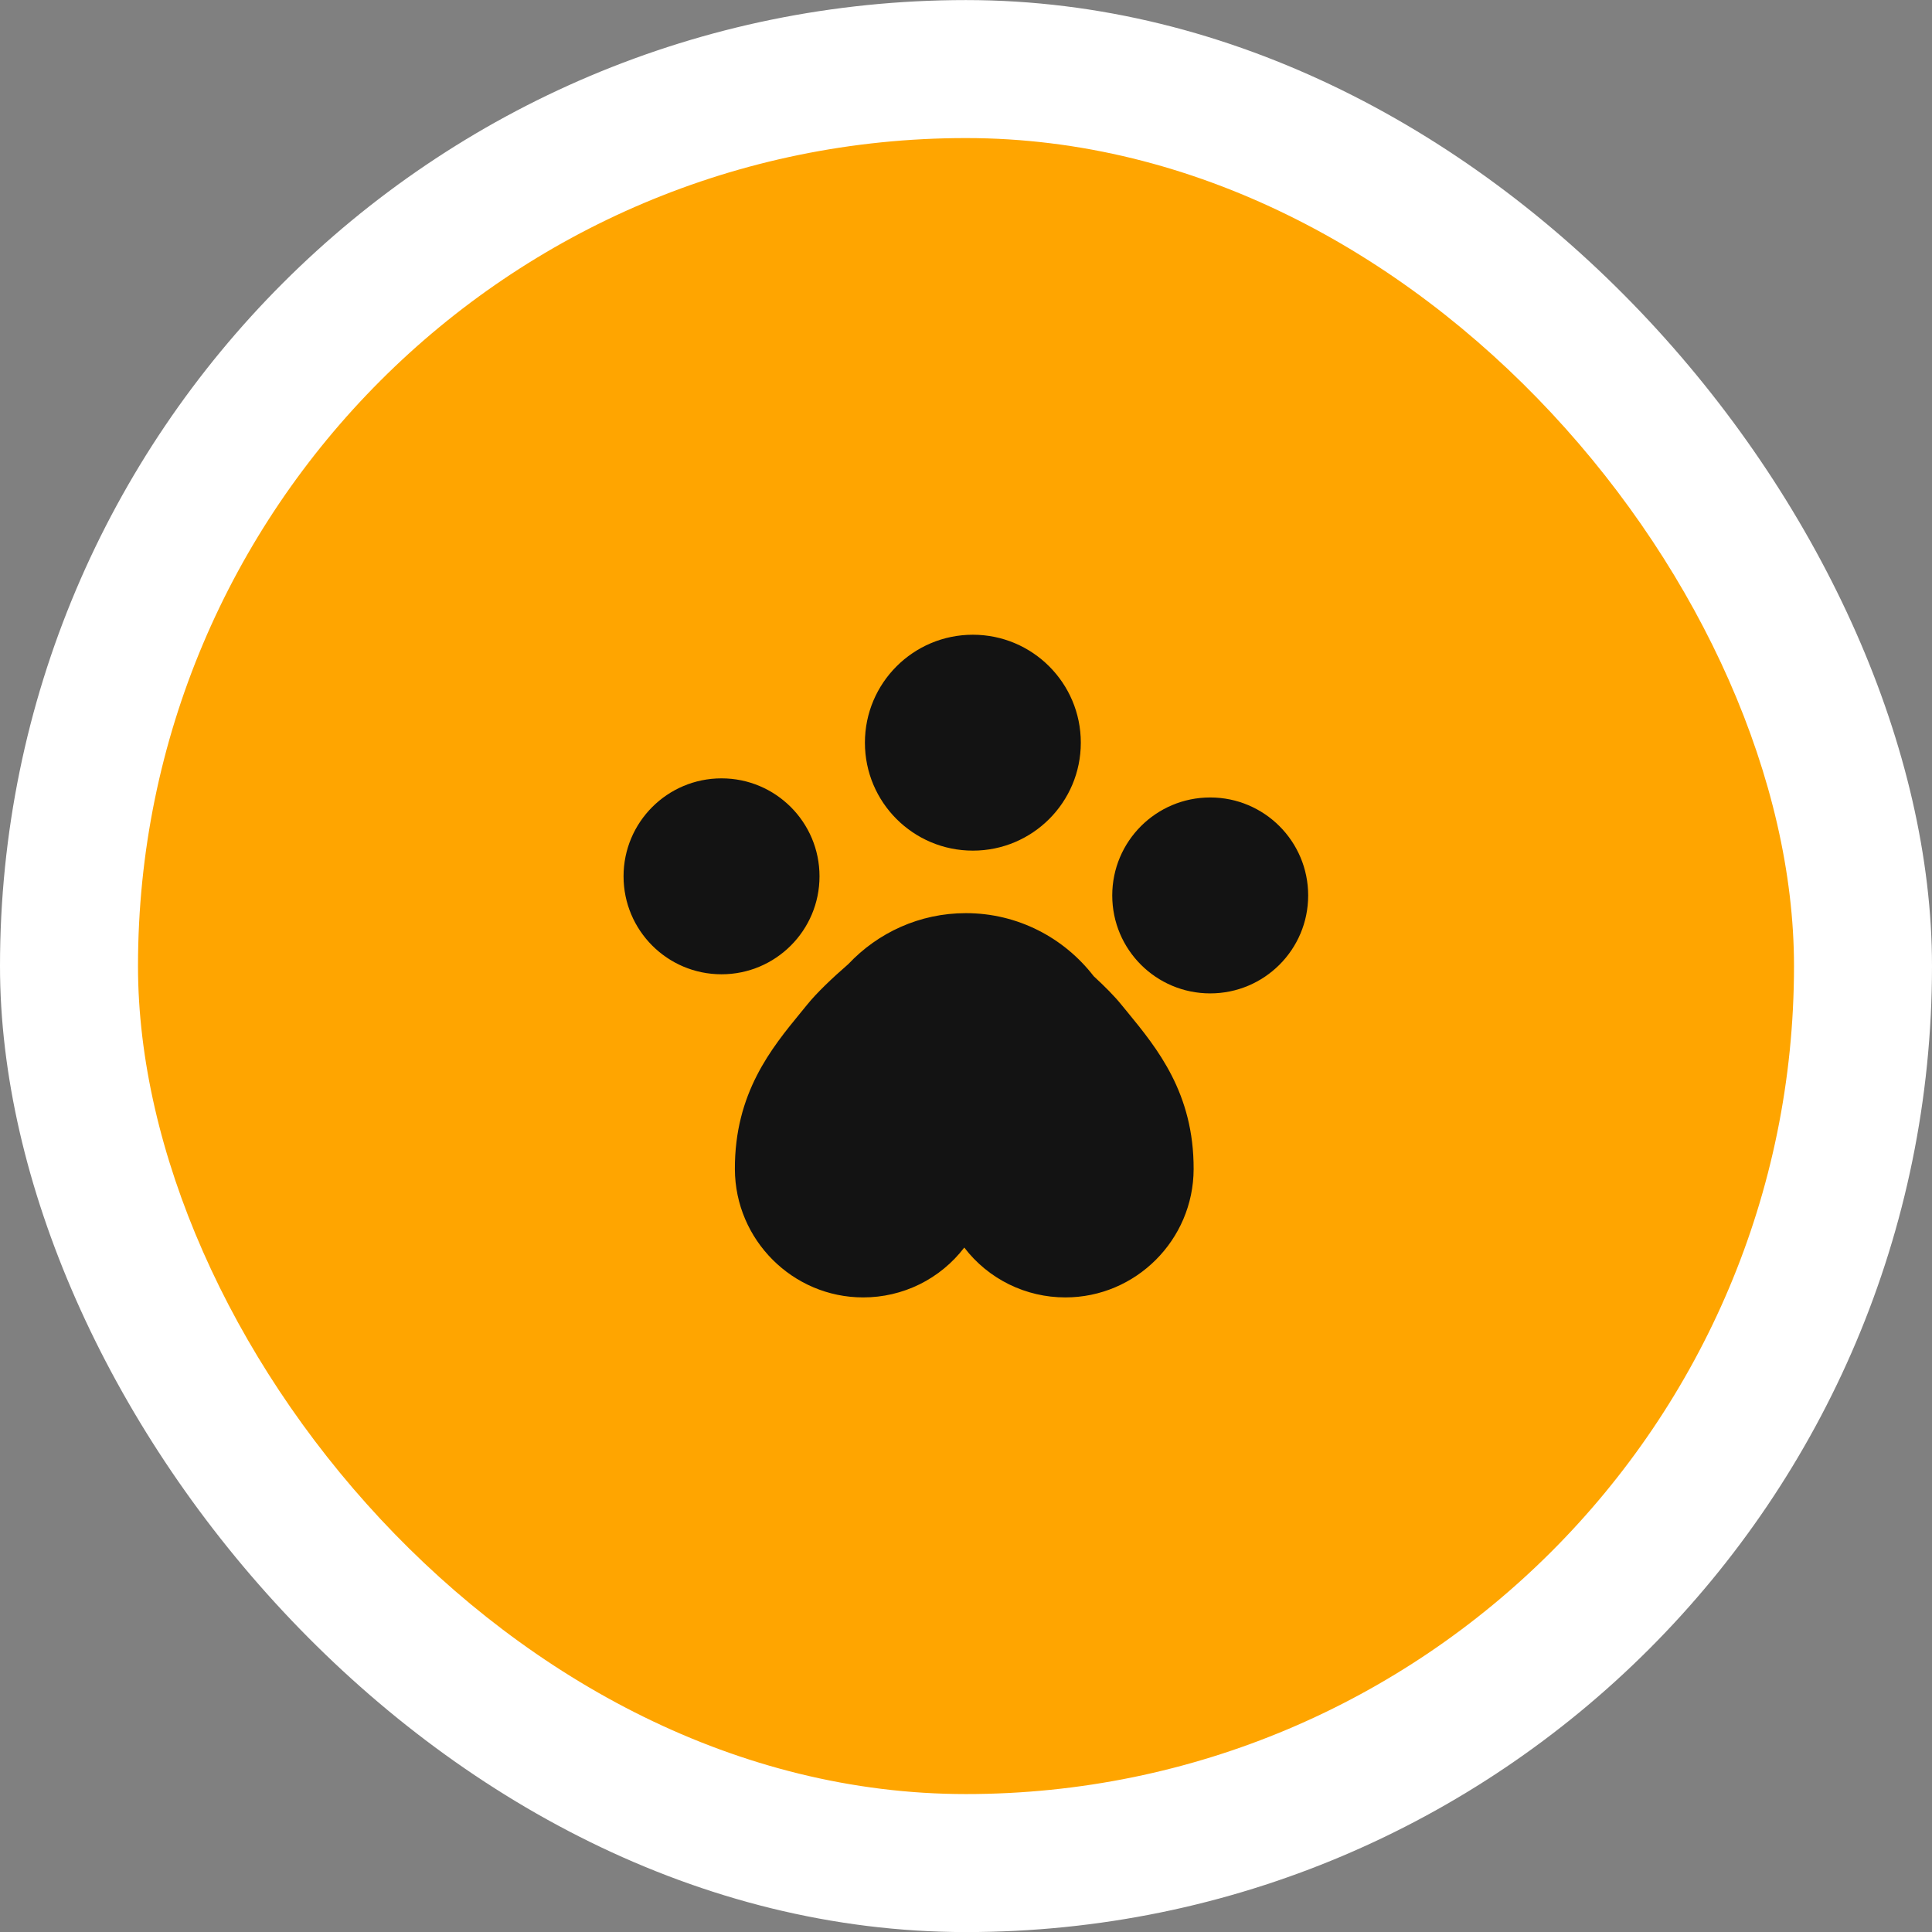 <svg width="56" height="56" viewBox="0 0 56 56" fill="none" xmlns="http://www.w3.org/2000/svg">
<rect x="0" y="0" width="56" height="56" fill="#808080" stroke="none"/>
<rect y="0.002" width="56" height="56" rx="28" fill="white"/>
<rect x="4" y="4.002" width="48" height="48" rx="24" fill="#FFA500"/>
<path d="M23.754 25.4C23.754 23.832 22.482 22.561 20.914 22.561C19.345 22.561 18.074 23.832 18.074 25.4C18.074 26.969 19.345 28.24 20.914 28.24C22.482 28.24 23.754 26.969 23.754 25.4ZM35.078 23.115C33.51 23.115 32.239 24.387 32.239 25.955C32.239 27.524 33.51 28.794 35.078 28.794C36.647 28.794 37.918 27.524 37.918 25.955C37.918 24.387 36.647 23.115 35.078 23.115ZM32.499 29.116C32.302 28.872 32.022 28.591 31.701 28.295C30.845 27.186 29.506 26.468 27.996 26.468C26.653 26.468 25.445 27.037 24.591 27.943C24.106 28.365 23.675 28.777 23.4 29.116L23.217 29.34C22.36 30.385 21.293 31.685 21.301 33.89C21.309 35.938 22.977 37.606 25.019 37.606C25.586 37.607 26.145 37.477 26.654 37.227C27.162 36.976 27.606 36.611 27.95 36.161C28.294 36.612 28.738 36.976 29.246 37.227C29.755 37.477 30.314 37.607 30.881 37.606C32.923 37.606 34.591 35.939 34.598 33.89C34.606 31.685 33.539 30.385 32.683 29.34L32.499 29.116Z" fill="#131313"/>
<path d="M28.199 24.656C29.927 24.656 31.328 23.256 31.328 21.527C31.328 19.799 29.927 18.398 28.199 18.398C26.471 18.398 25.07 19.799 25.07 21.527C25.07 23.256 26.471 24.656 28.199 24.656Z" fill="#131313"/>
</svg>
